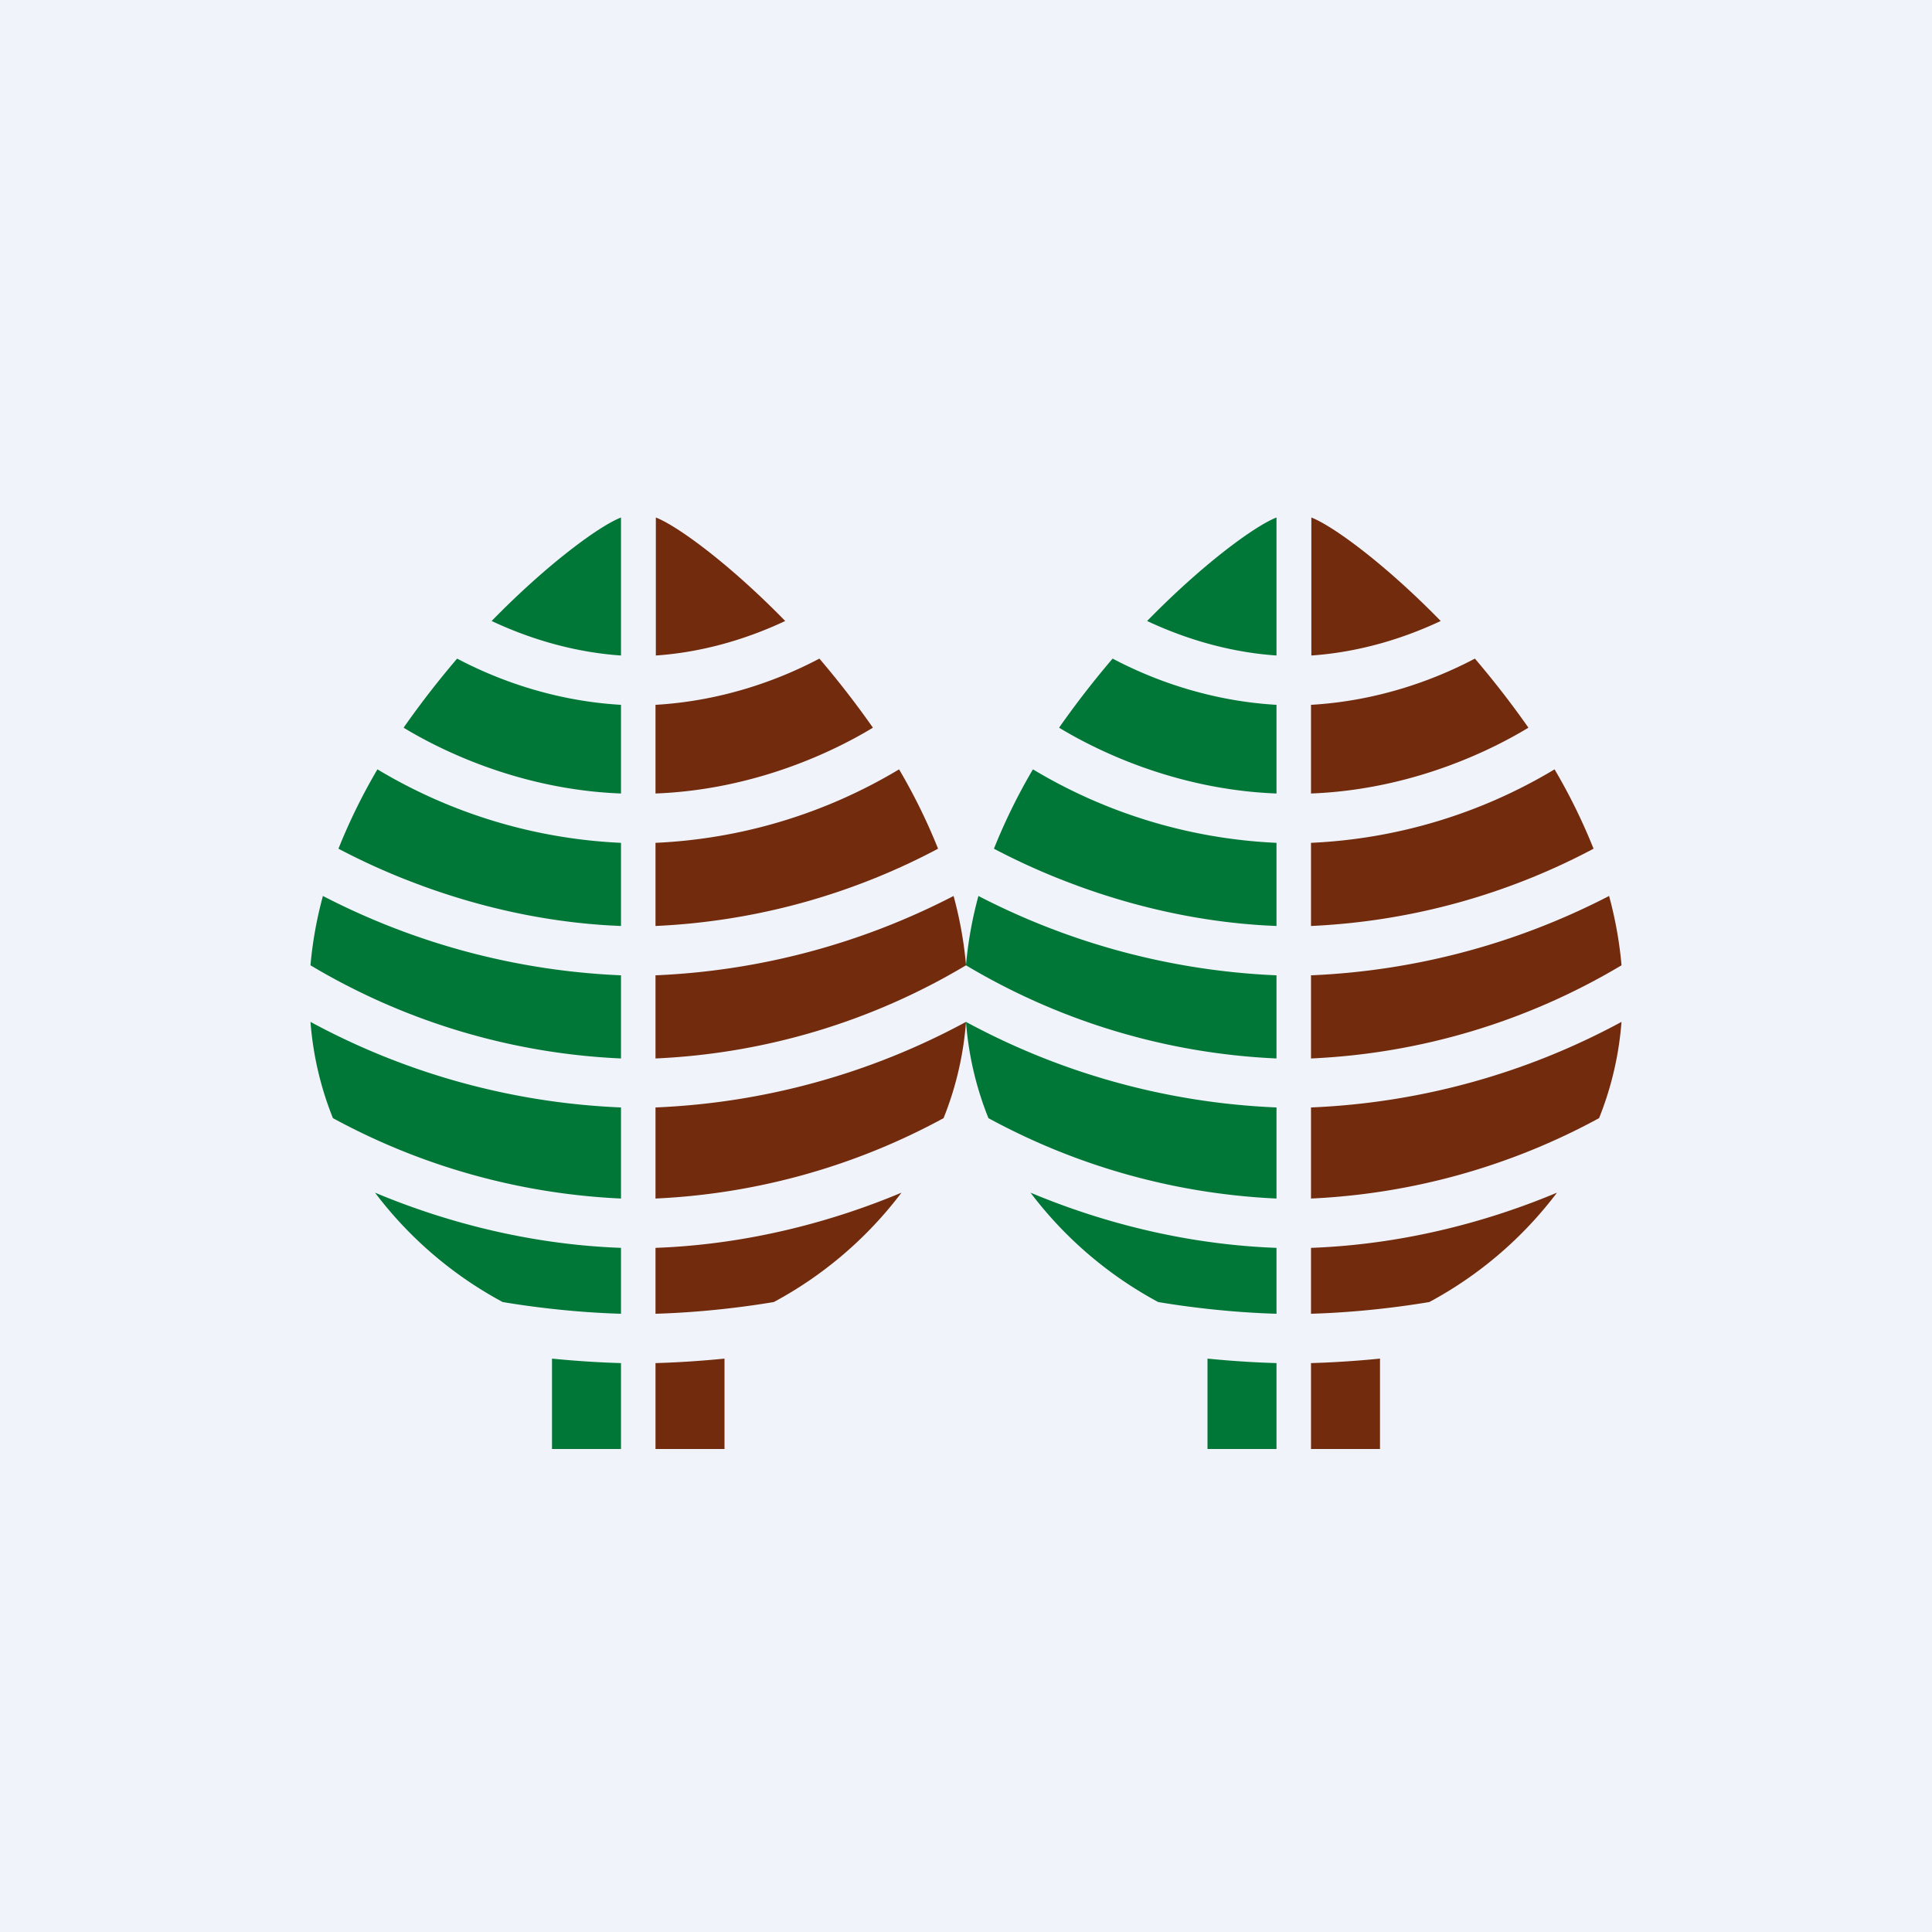 <!-- by TradingView --><svg width="56" height="56" viewBox="0 0 56 56" xmlns="http://www.w3.org/2000/svg"><path fill="#F0F3FA" d="M0 0h56v56H0z"/><path d="M18 39.51V42h-2v-2.62c.6.06 1.29.11 2 .13Zm0-1.43v-1.91c-2.74-.1-5.2-.79-7.13-1.6a11.4 11.4 0 0 0 3.7 3.17c.77.13 2.04.3 3.43.34Zm-8.35-5.67A19.3 19.3 0 0 0 18 34.74V32.1a20.7 20.7 0 0 1-9-2.48 9.4 9.4 0 0 0 .65 2.79ZM9 27.98a19.22 19.22 0 0 0 9 2.7v-2.41a20.69 20.69 0 0 1-8.64-2.3c-.18.66-.3 1.33-.36 2Zm.81-3.38c1.89 1 4.81 2.11 8.19 2.24v-2.41a15.03 15.03 0 0 1-7.06-2.13c-.43.73-.81 1.5-1.13 2.3Zm1.9-3.5c1.41.85 3.65 1.8 6.29 1.9v-2.57c-1.9-.11-3.54-.7-4.75-1.34-.53.62-1.06 1.3-1.55 2Zm2.54-3.1c1 .47 2.29.9 3.75 1v-4c-.62.24-2.13 1.34-3.75 3Z" fill="#007737"/><path d="M19 39.51V42h2v-2.62c-.6.06-1.29.11-2 .13Zm0-1.43v-1.91c2.74-.1 5.2-.79 7.13-1.6a11.4 11.4 0 0 1-3.7 3.17c-.77.13-2.04.3-3.43.34Zm8.35-5.67A19.3 19.3 0 0 1 19 34.74V32.1a20.7 20.7 0 0 0 9-2.48 9.4 9.4 0 0 1-.65 2.79Zm.65-4.43a19.22 19.22 0 0 1-9 2.7v-2.41a20.69 20.69 0 0 0 8.64-2.3c.18.66.3 1.33.36 2Zm-.81-3.38A19.3 19.3 0 0 1 19 26.84v-2.41a15.03 15.03 0 0 0 7.06-2.13c.43.73.81 1.5 1.13 2.3Zm-1.9-3.5c-1.41.85-3.65 1.8-6.29 1.9v-2.57c1.9-.11 3.54-.7 4.75-1.34.53.62 1.06 1.3 1.55 2ZM22.76 18c-1 .47-2.29.9-3.75 1v-4c.62.24 2.13 1.34 3.75 3ZM38 39.51V42h2v-2.62c-.6.06-1.29.11-2 .13Zm0-1.43v-1.91c2.74-.1 5.2-.79 7.13-1.6a11.4 11.4 0 0 1-3.7 3.17c-.77.13-2.04.3-3.43.34Zm8.35-5.67A19.3 19.3 0 0 1 38 34.74V32.1a20.7 20.7 0 0 0 9-2.48 9.4 9.4 0 0 1-.65 2.79Zm.65-4.43a19.22 19.22 0 0 1-9 2.7v-2.41a20.69 20.69 0 0 0 8.64-2.3c.18.66.3 1.33.36 2Zm-.81-3.38A19.3 19.3 0 0 1 38 26.84v-2.41a15.03 15.03 0 0 0 7.06-2.13c.43.73.81 1.5 1.13 2.3Zm-1.9-3.5c-1.41.85-3.65 1.8-6.29 1.9v-2.57c1.9-.11 3.54-.7 4.75-1.34.53.62 1.06 1.3 1.55 2ZM41.76 18c-1 .47-2.29.9-3.75 1v-4c.62.24 2.13 1.34 3.75 3Z" fill="#722B0D"/><path d="M37 39.51V42h-2v-2.62c.6.06 1.29.11 2 .13Zm0-1.43v-1.91c-2.74-.1-5.2-.79-7.13-1.6a11.4 11.4 0 0 0 3.7 3.17c.77.13 2.04.3 3.43.34Zm-8.35-5.67A19.3 19.3 0 0 0 37 34.74V32.1a20.7 20.7 0 0 1-9-2.48 9.4 9.4 0 0 0 .65 2.79ZM28 27.98a19.22 19.22 0 0 0 9 2.7v-2.41a20.69 20.69 0 0 1-8.64-2.3c-.18.66-.3 1.33-.36 2Zm.81-3.38c1.89 1 4.81 2.11 8.19 2.24v-2.41a15.03 15.03 0 0 1-7.06-2.13c-.43.73-.81 1.5-1.13 2.3Zm1.9-3.5c1.41.85 3.65 1.8 6.29 1.9v-2.57c-1.9-.11-3.54-.7-4.75-1.34-.53.62-1.06 1.3-1.55 2Zm2.54-3.1c1 .47 2.29.9 3.75 1v-4c-.62.24-2.13 1.34-3.75 3Z" fill="#007737"/></svg>
